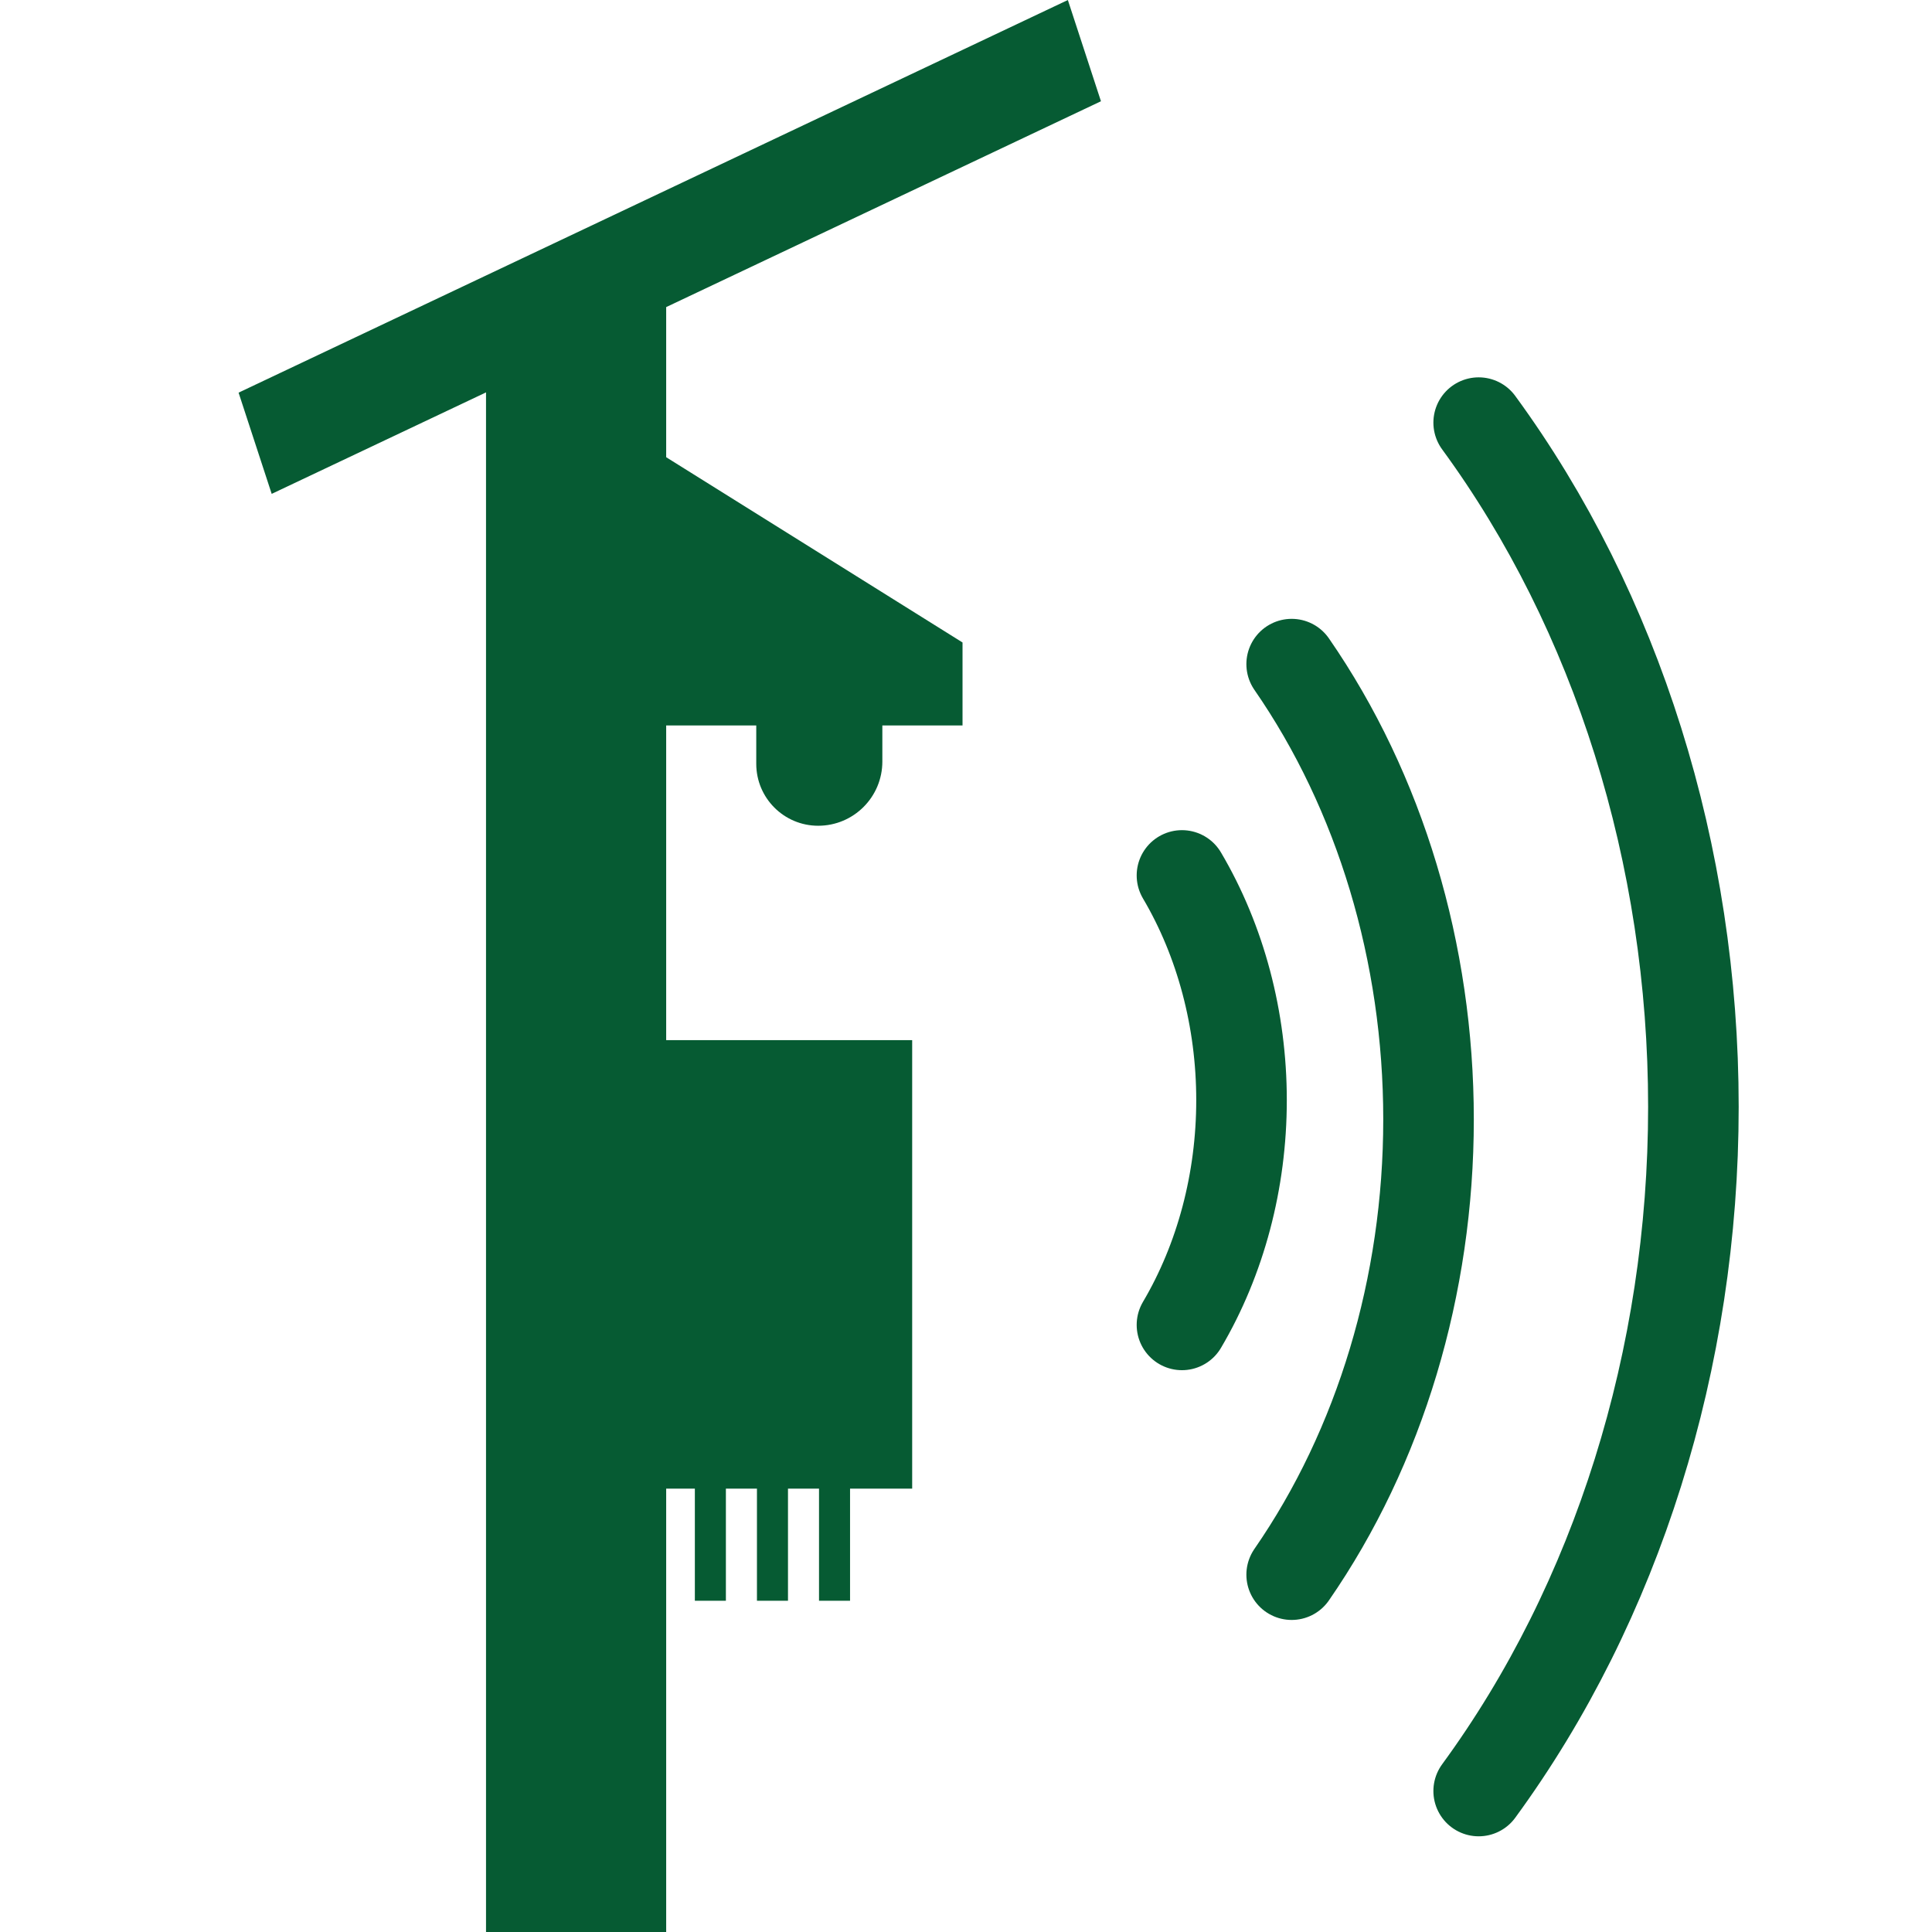 <svg width="64" height="64" viewBox="0 0 64 64" fill="none" xmlns="http://www.w3.org/2000/svg">
<rect x="16.1" y="9.39" width="5.968" height="54.61" fill="#065B33"/>
<rect width="3.526" height="30.388" transform="matrix(-0.311 -0.951 0.904 -0.428 9 16.36)" fill="#065B33"/>
<path d="M21.99 24.032L21.99 15.097L31.885 21.283L31.885 24.032L21.99 24.032Z" fill="#065B33"/>
<rect x="21.99" y="49.313" width="14.857" height="8.227" transform="rotate(-90 21.99 49.313)" fill="#065B33"/>
<rect x="23.018" y="53.027" width="4.952" height="1.028" transform="rotate(-90 23.018 53.027)" fill="#065B33"/>
<rect x="25.075" y="53.027" width="4.952" height="1.028" transform="rotate(-90 25.075 53.027)" fill="#065B33"/>
<rect x="27.131" y="53.027" width="4.952" height="1.028" transform="rotate(-90 27.131 53.027)" fill="#065B33"/>
<path d="M27.103 27.354C25.97 27.354 25.052 26.435 25.052 25.302L25.052 23.761L29.229 23.761L29.229 25.227C29.229 26.402 28.278 27.354 27.103 27.354V27.354Z" fill="#065B33"/>
<path d="M42.788 22C45.718 26.234 47.322 31.571 47.322 37.081C47.322 42.592 45.718 47.929 42.788 52.163" stroke="#065B33" stroke-width="3" stroke-linecap="round" stroke-linejoin="round"/>
<path d="M48.983 14C53.566 20.261 56.096 28.32 56.096 36.665C56.096 45.011 53.566 53.069 48.983 59.33" stroke="#065B33" stroke-width="3" stroke-linecap="round" stroke-linejoin="round"/>
<path d="M39.154 29C40.438 31.175 41.127 33.776 41.127 36.444C41.127 39.112 40.438 41.714 39.154 43.889" stroke="#065B33" stroke-width="3" stroke-linecap="round" stroke-linejoin="round"/>
</svg>
